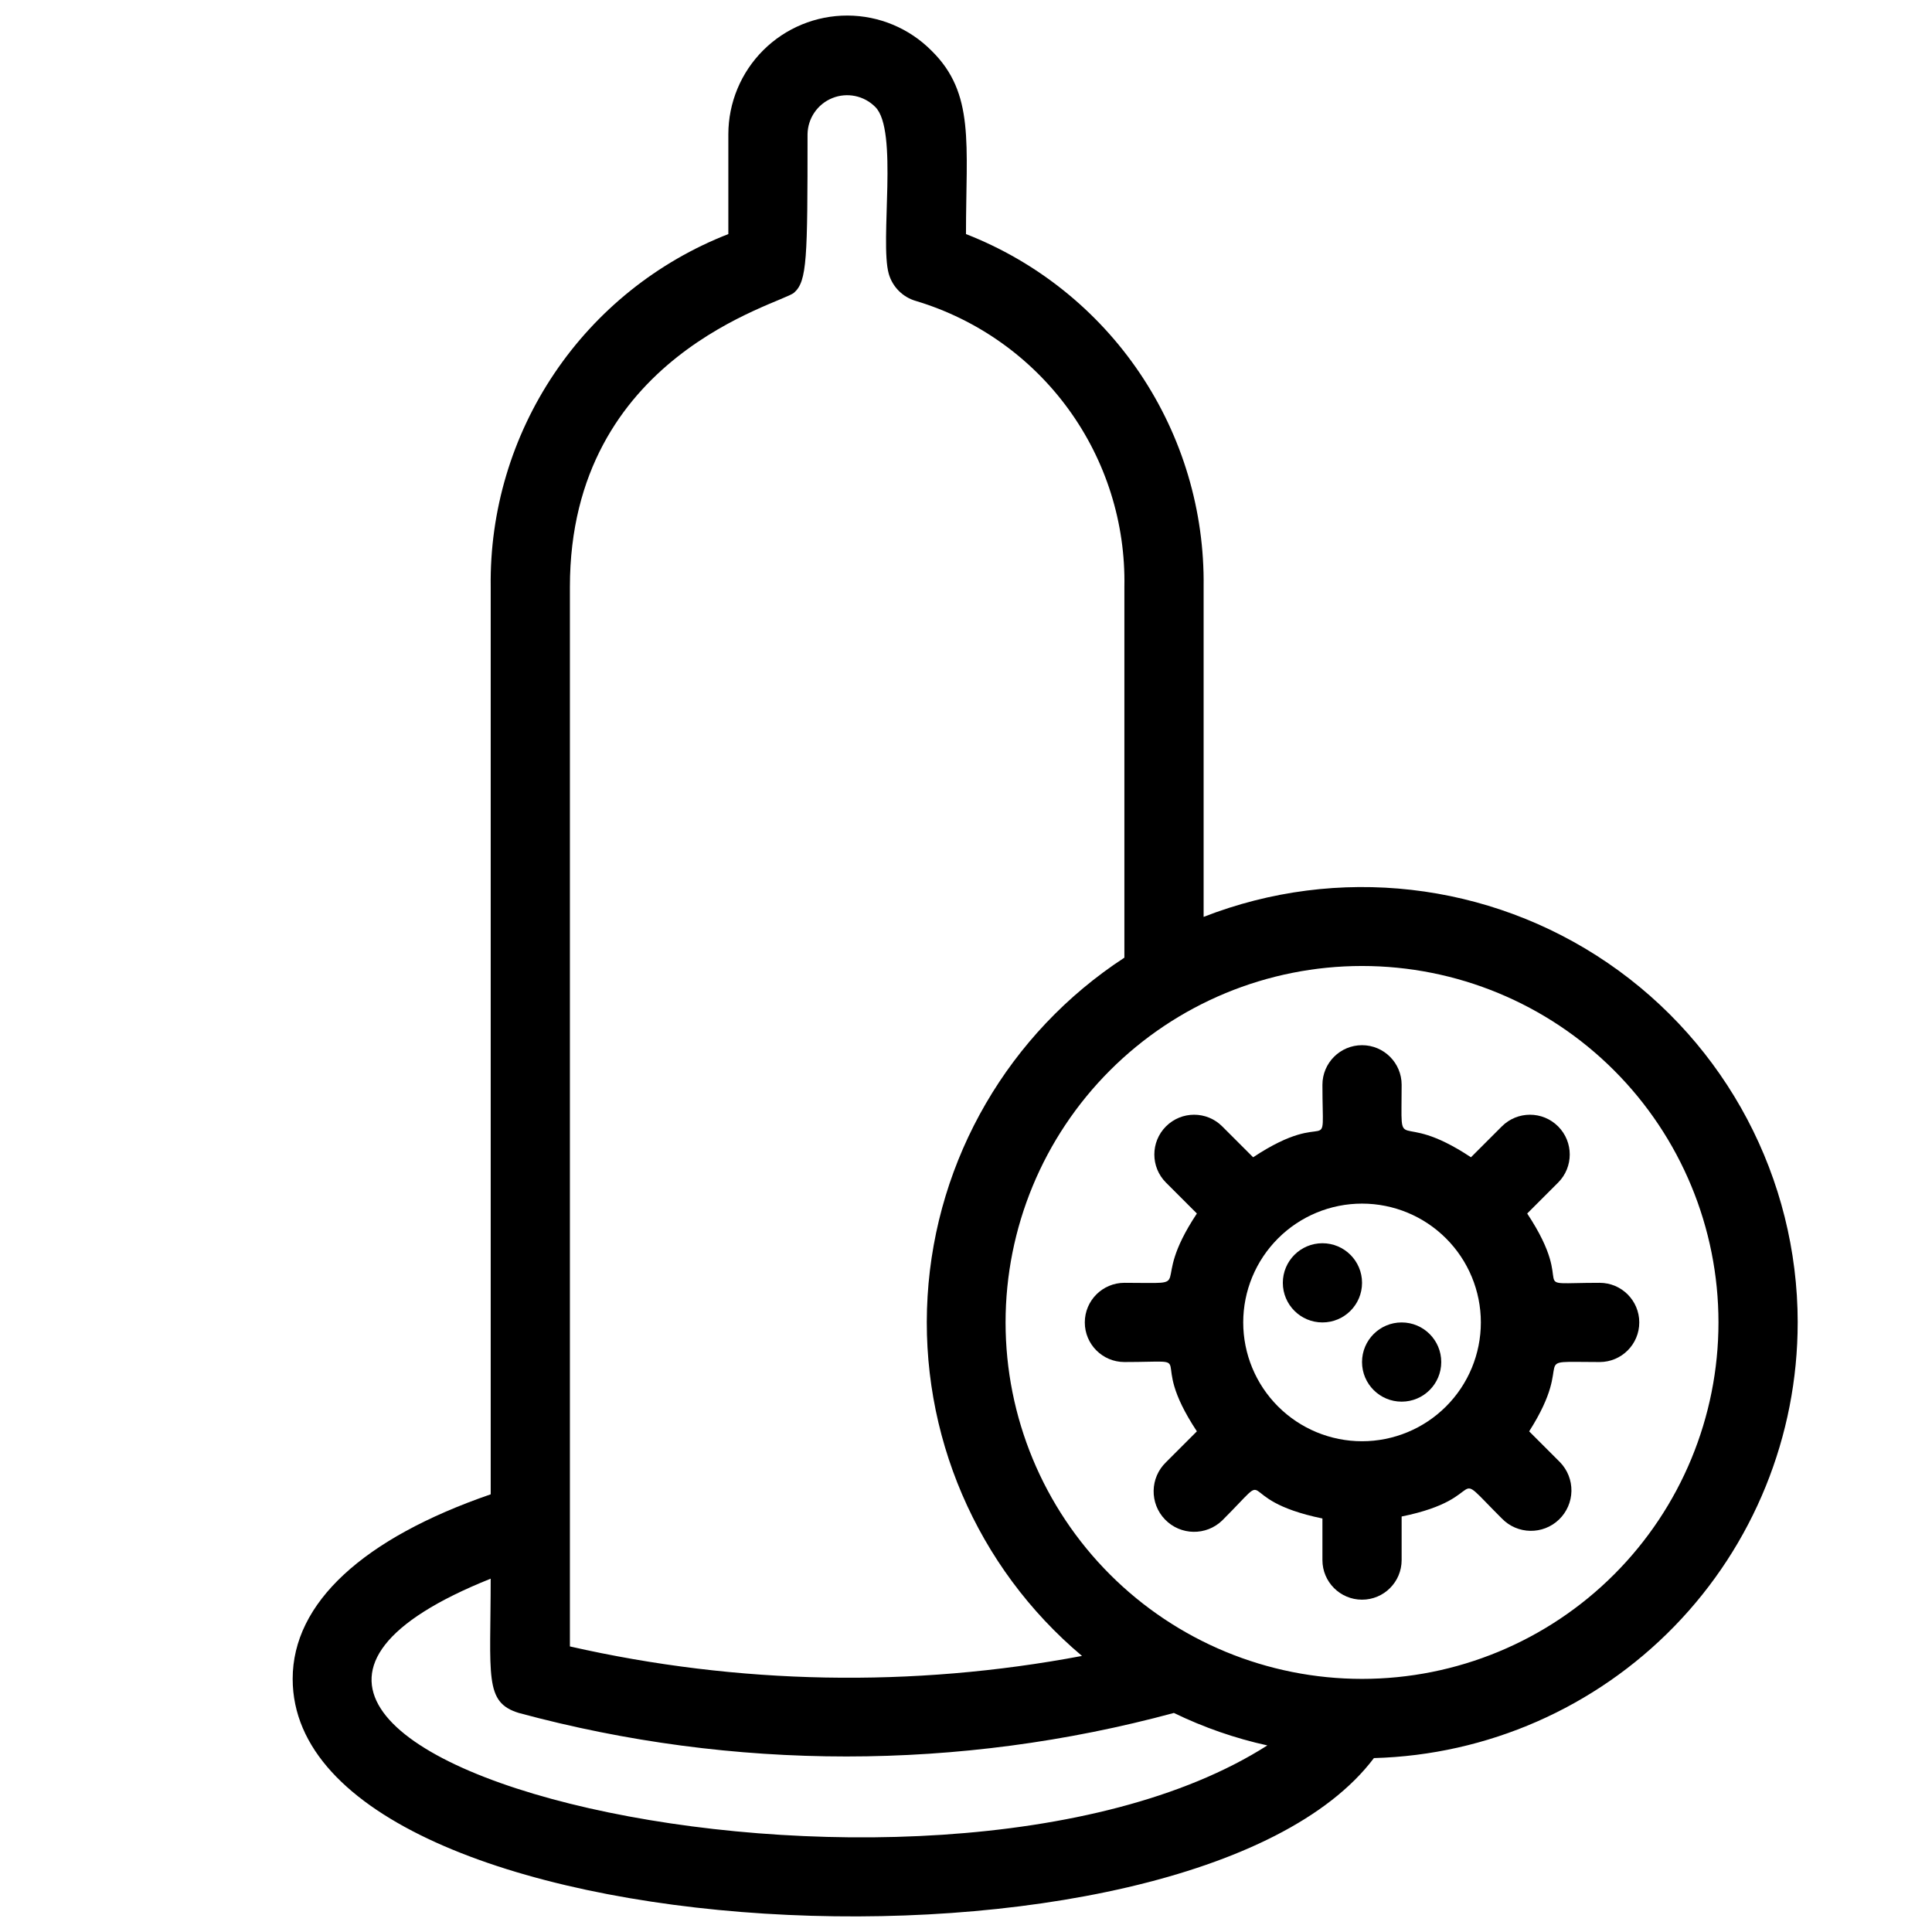 <?xml version="1.0" encoding="UTF-8"?>
<!-- Uploaded to: ICON Repo, www.iconrepo.com, Generator: ICON Repo Mixer Tools -->
<svg width="800px" height="800px" version="1.1" viewBox="144 144 512 512" xmlns="http://www.w3.org/2000/svg">
 <defs>
  <clipPath id="a">
   <path d="m221 148.09h400v503.81h-400z"/>
  </clipPath>
 </defs>
 <g clip-path="url(#a)">
  <path d="m620.41 494.46c-0.023-38.125-18.871-73.785-50.359-95.281-31.488-21.496-71.562-26.062-107.08-12.195v-87.434c0.266-20.145-5.621-39.891-16.871-56.602-11.254-16.711-27.34-29.59-46.105-36.918 0-23.93 2.414-37.262-9.133-48.598-5.891-5.938-13.898-9.285-22.262-9.312-8.363-0.023-16.391 3.277-22.316 9.18-5.926 5.902-9.258 13.918-9.266 22.281v26.449c-18.77 7.328-34.855 20.207-46.105 36.918-11.254 16.711-17.141 36.457-16.871 56.602v240.46c-33.797 11.652-52.48 28.758-52.48 48.91 0 73.473 237.95 85.438 286.54 20.992 30.07-0.82 58.633-13.344 79.609-34.91 20.977-21.562 32.707-50.461 32.695-80.547zm-325.38-194.91c0-61.508 55.941-74.941 59.406-77.984 3.465-3.043 3.57-9.027 3.57-41.984 0.059-4.227 2.648-8.004 6.566-9.586 3.918-1.582 8.406-0.656 11.379 2.344 6.191 6.086 1.156 35.477 3.57 44.188 0.992 3.508 3.734 6.25 7.242 7.242 16.211 4.875 30.383 14.922 40.352 28.605s15.188 30.25 14.859 47.176v98.242c-30.598 19.965-49.941 53.234-52.152 89.699-2.215 36.469 12.961 71.828 40.918 95.348-44.93 8.48-91.125 7.621-135.71-2.519zm-20.992 262.4c0 26.449-1.785 33.168 7.453 36 56.844 15.379 116.76 15.379 173.6 0 7.891 3.832 16.207 6.723 24.773 8.605-89.531 57.102-321.29 1.996-205.83-44.188zm230.91 26.973c-25.051 0-49.078-9.949-66.793-27.668-17.719-17.715-27.668-41.742-27.668-66.797 0-25.051 9.949-49.078 27.668-66.793 17.715-17.719 41.742-27.668 66.793-27.668 25.055 0 49.082 9.949 66.797 27.668 17.715 17.715 27.668 41.742 27.668 66.793 0 25.055-9.953 49.082-27.668 66.797-17.715 17.719-41.742 27.668-66.797 27.668z"/>
 </g>
 <path d="m567.93 483.96c-20.992 0-5.246 2.731-19.207-18.367l8.188-8.188c4.117-4.113 4.117-10.785 0-14.902-4.117-4.117-10.789-4.117-14.902 0l-8.188 8.188c-20.258-13.438-18.371 0.945-18.371-19.207 0-5.797-4.699-10.496-10.496-10.496s-10.496 4.699-10.496 10.496c0 20.992 2.731 5.246-18.367 19.207l-8.188-8.188c-4.113-4.117-10.785-4.117-14.902 0-4.117 4.117-4.117 10.789 0 14.902l8.188 8.188c-13.438 20.258 0.945 18.367-19.207 18.367-5.797 0-10.496 4.699-10.496 10.496 0 5.797 4.699 10.496 10.496 10.496 20.992 0 5.246-2.731 19.207 18.367l-8.188 8.188v0.004c-4.262 4.113-4.379 10.902-0.262 15.164 4.113 4.262 10.906 4.379 15.164 0.262 14.906-14.906 1.574-5.668 26.555-0.523v11.02c0 5.797 4.699 10.496 10.496 10.496s10.496-4.699 10.496-10.496v-11.543c24.352-4.934 11.859-14.168 26.555 0.523h0.004c4.113 4.262 10.902 4.379 15.164 0.262 2.047-1.977 3.223-4.684 3.273-7.527s-1.035-5.594-3.012-7.637l-8.188-8.188c12.914-20.258-1.469-18.371 18.684-18.371 5.797 0 10.496-4.699 10.496-10.496 0-5.797-4.699-10.496-10.496-10.496zm-62.977 41.984c-8.348 0-16.359-3.316-22.262-9.223-5.906-5.902-9.223-13.914-9.223-22.266 0-8.348 3.316-16.359 9.223-22.262 5.902-5.906 13.914-9.223 22.262-9.223 8.352 0 16.363 3.316 22.266 9.223 5.906 5.902 9.223 13.914 9.223 22.262 0 8.352-3.316 16.363-9.223 22.266-5.902 5.906-13.914 9.223-22.266 9.223z"/>
 <path d="m494.46 473.47c-5.797 0-10.496 4.699-10.496 10.492 0 5.797 4.699 10.496 10.496 10.496 5.797 0 10.496-4.699 10.496-10.496 0-5.793-4.699-10.492-10.496-10.492z"/>
 <path d="m515.45 494.46c-5.797 0-10.496 4.699-10.496 10.496s4.699 10.496 10.496 10.496 10.496-4.699 10.496-10.496-4.699-10.496-10.496-10.496z"/>
</svg>